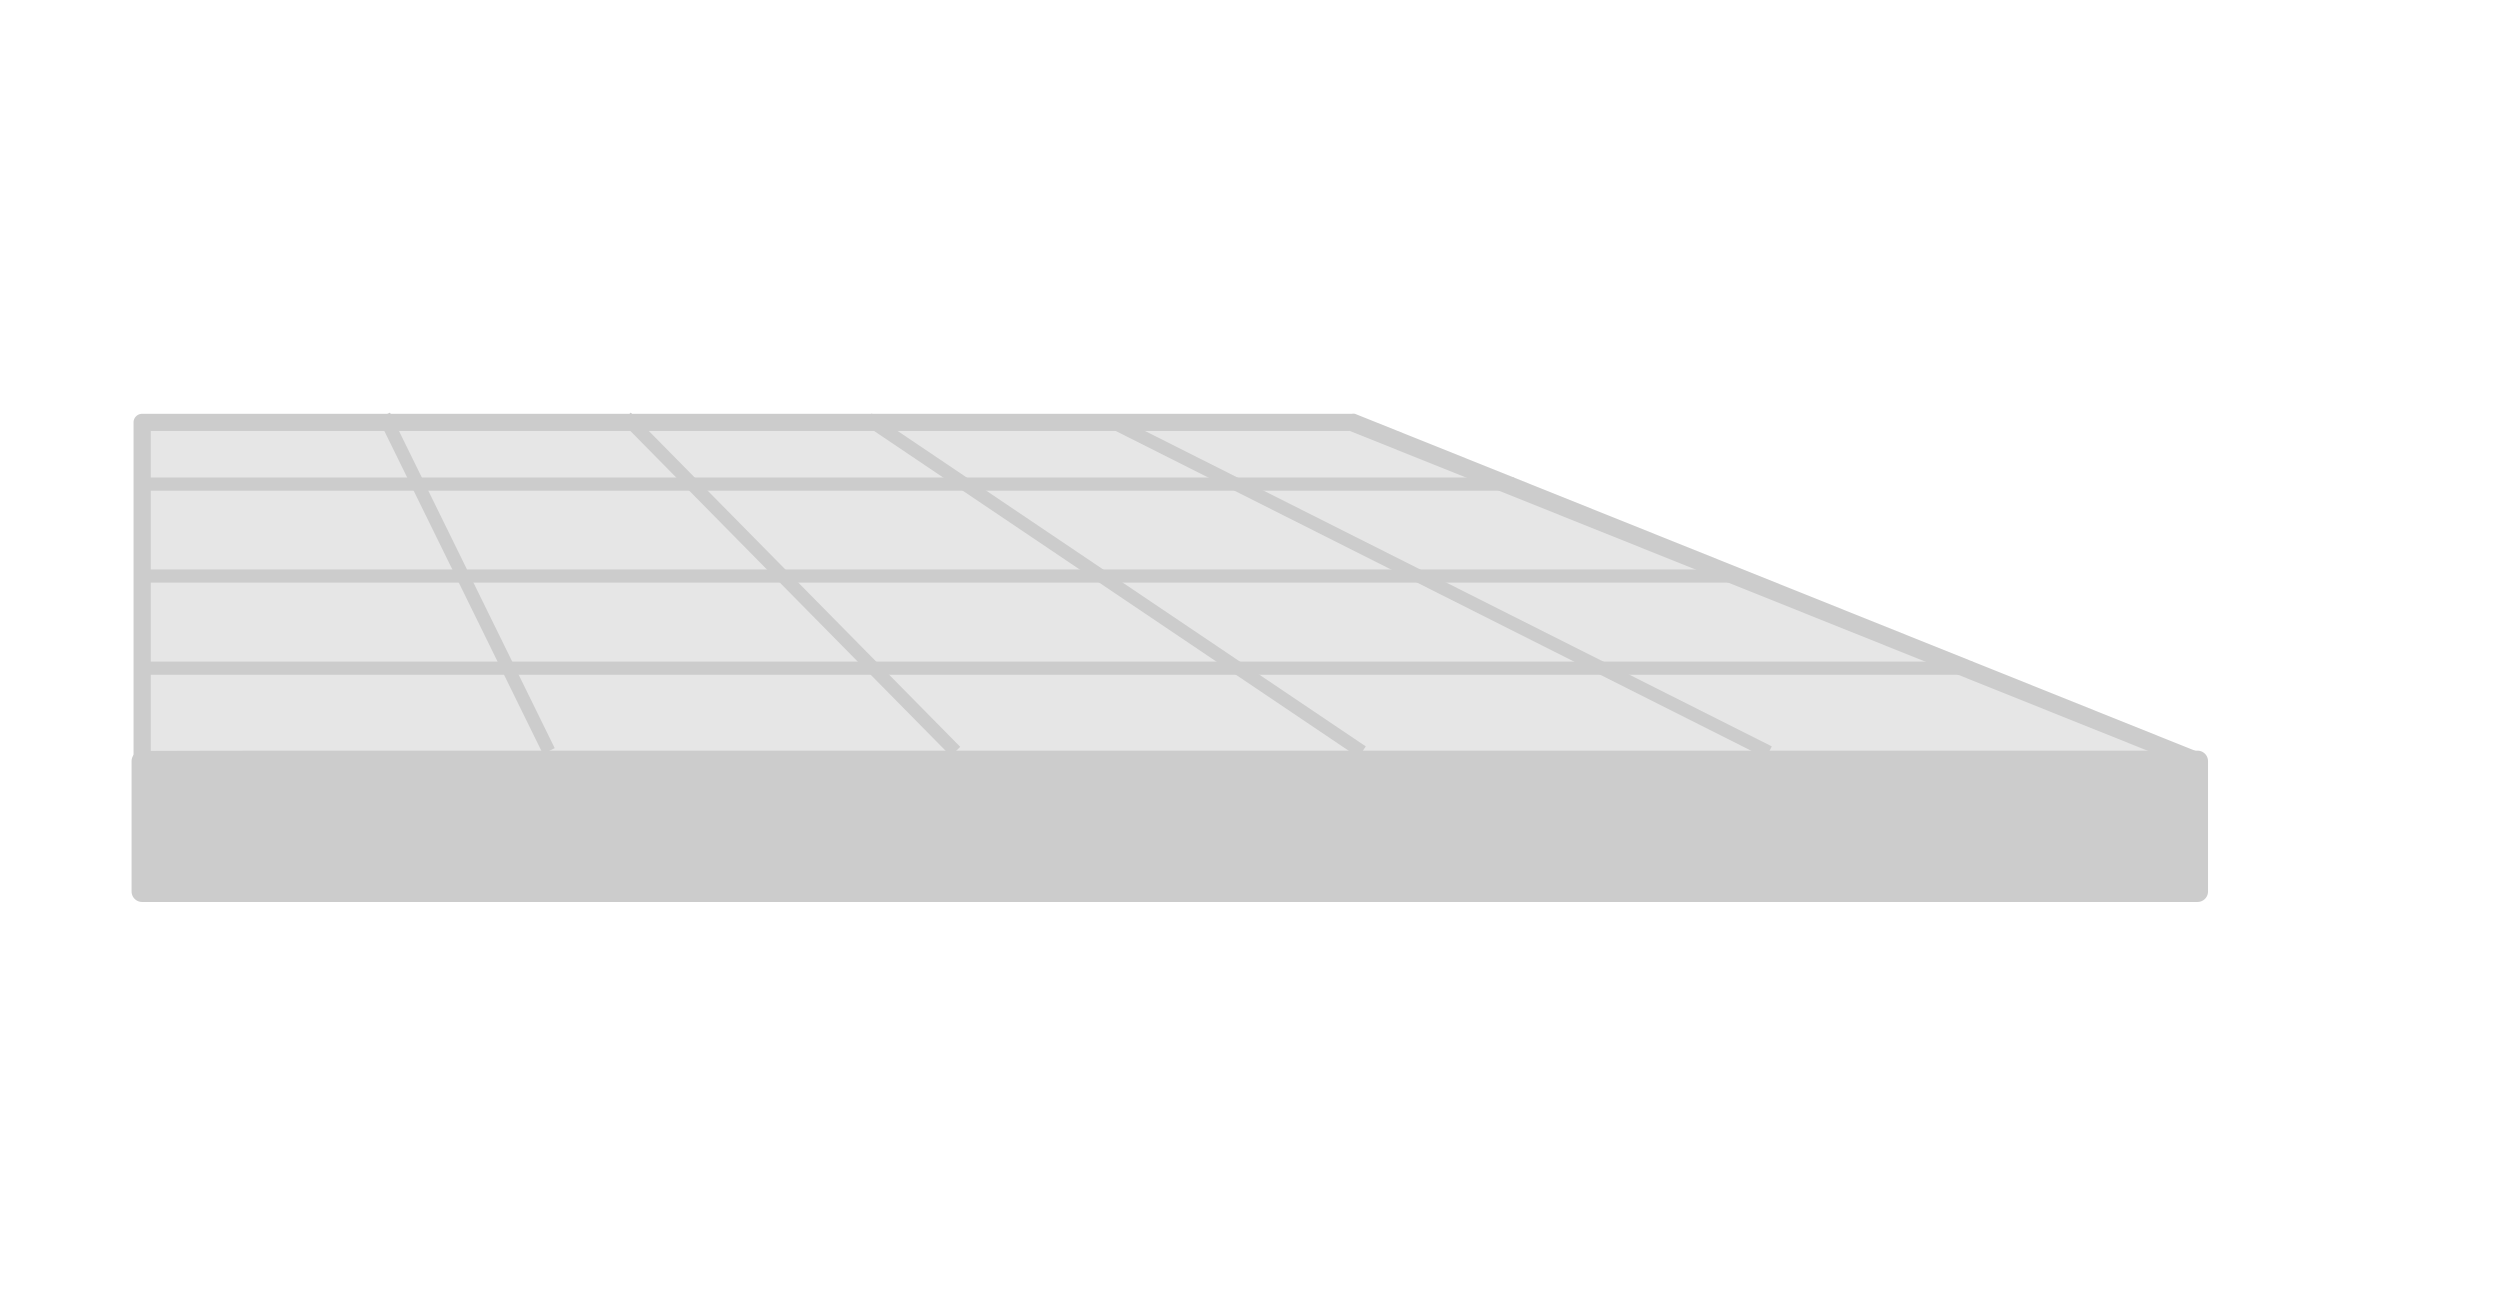 <svg id="Capa_1" data-name="Capa 1" xmlns="http://www.w3.org/2000/svg" viewBox="0 0 190 100"><defs><style>.cls-1{fill:#e6e6e6;}.cls-2{fill:#ccc;}.cls-3{fill:none;stroke:#ccc;stroke-miterlimit:10;}</style></defs><title>capa-tejido-strech-alta</title><polygon class="cls-1" points="10.8 32.1 102.74 32.1 166.16 57.53 10.8 57.05 10.8 32.1"/><path class="cls-2" d="M167,58.51H10.8a.65.65,0,0,1-.65-.66V32.1a.65.65,0,0,1,.65-.65h91.94a.64.64,0,0,1,.24,0l64.23,25.76a.66.66,0,0,1-.25,1.26ZM11.46,57.2H163.58l-61-24.45H11.46Z"/><rect class="cls-2" x="10.8" y="57.85" width="156.16" height="9.9"/><path class="cls-2" d="M167,68.55H10.8a.8.8,0,0,1-.8-.8v-9.9a.8.8,0,0,1,.8-.8H167a.8.8,0,0,1,.81.8v9.9A.8.8,0,0,1,167,68.55ZM11.61,67H166.16V58.66H11.61Z"/><line class="cls-3" x1="29.19" y1="31.58" x2="41.71" y2="57.08"/><line class="cls-3" x1="47.58" y1="31.71" x2="72.62" y2="57.11"/><line class="cls-3" x1="65.97" y1="31.84" x2="103.52" y2="57.14"/><line class="cls-3" x1="84.35" y1="31.97" x2="134.43" y2="57.17"/><line class="cls-3" x1="10.8" y1="36.79" x2="115.07" y2="36.79"/><line class="cls-3" x1="10.8" y1="50.78" x2="149.91" y2="50.78"/><line class="cls-3" x1="10.8" y1="43.78" x2="131.87" y2="43.78"/></svg>